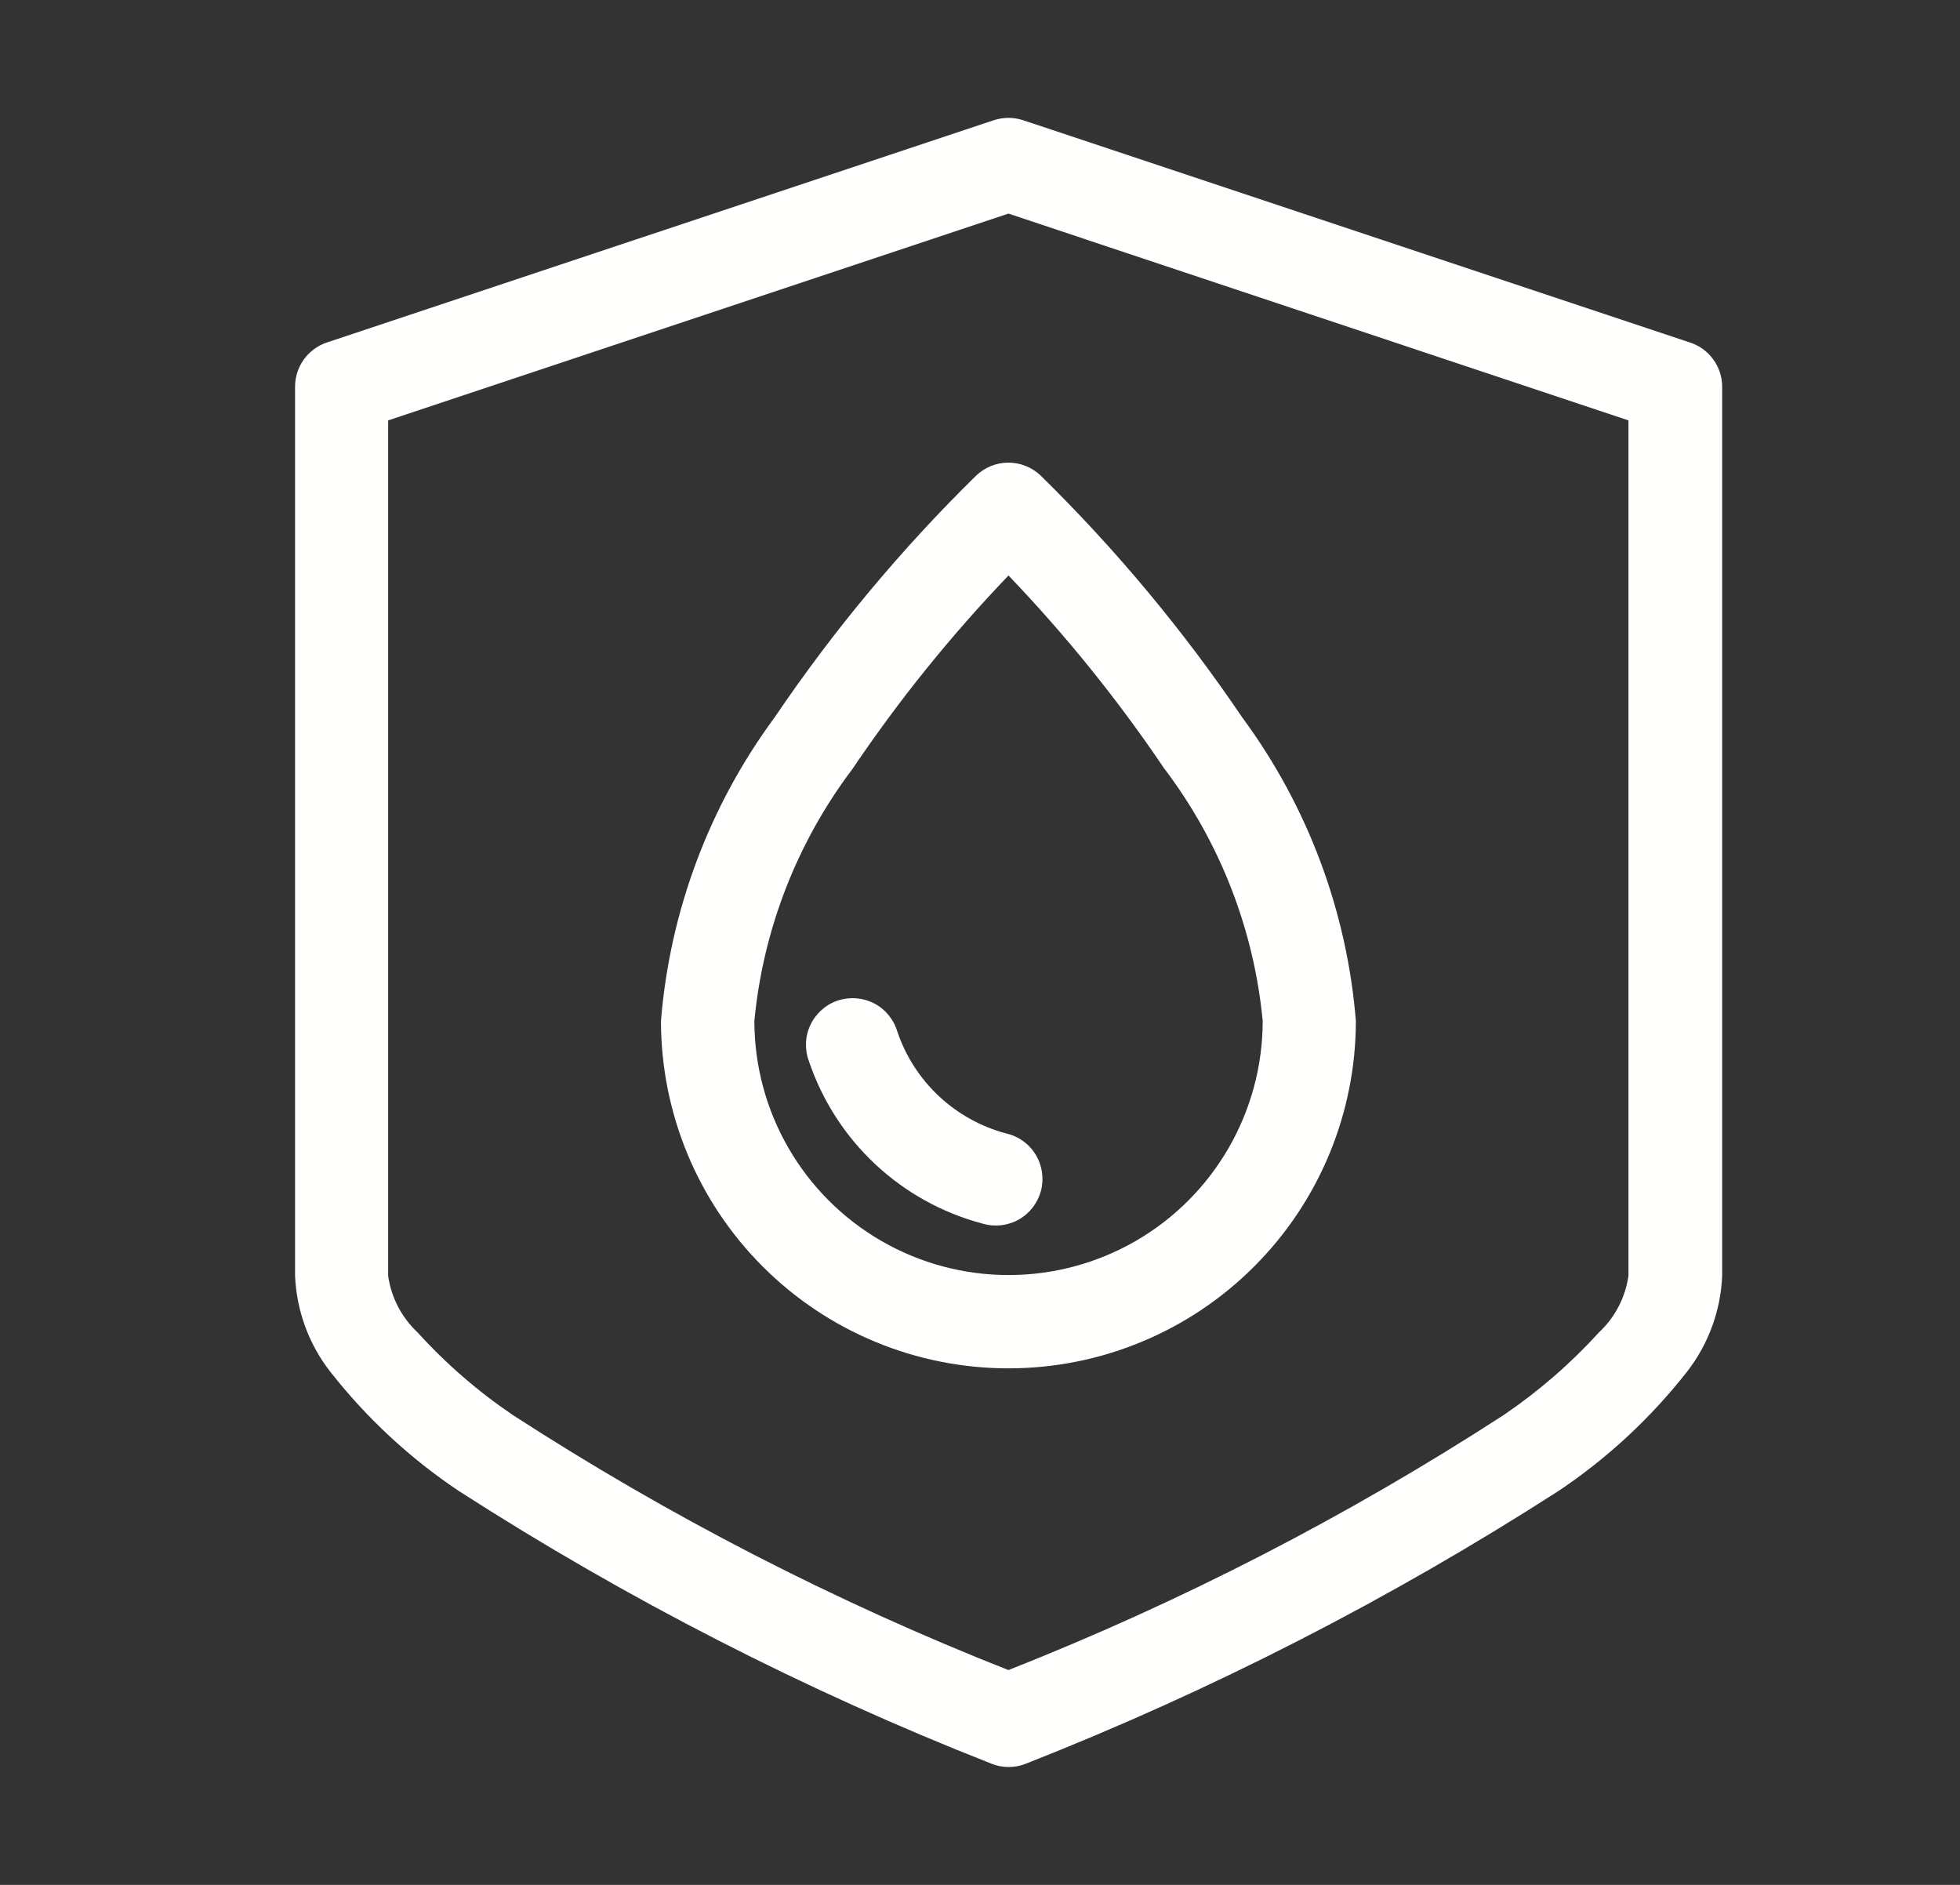 <svg width="26" height="25" viewBox="0 0 26 25" fill="none" xmlns="http://www.w3.org/2000/svg">
<rect x="0" y="0" width="26" height="25" fill="#333333" stroke="none"/>
<path fill-rule="evenodd" clip-rule="evenodd" d="M12.952 6.305C11.955 7.283 11.058 8.359 10.275 9.516C9.408 10.691 8.886 12.084 8.768 13.54C8.768 14.762 9.253 15.935 10.118 16.799C10.982 17.664 12.155 18.149 13.377 18.149C14.6 18.149 15.772 17.664 16.636 16.799C17.501 15.935 17.986 14.762 17.986 13.54C17.868 12.084 17.346 10.691 16.479 9.516C15.696 8.359 14.8 7.283 13.802 6.305C13.687 6.197 13.535 6.136 13.377 6.136C13.219 6.136 13.067 6.197 12.952 6.305H12.952ZM15.448 10.198V10.198C16.183 11.17 16.634 12.327 16.75 13.54C16.75 14.744 16.108 15.857 15.065 16.46C14.021 17.062 12.736 17.062 11.693 16.46C10.649 15.857 10.007 14.744 10.007 13.54C10.123 12.327 10.574 11.17 11.309 10.198C11.924 9.286 12.616 8.428 13.378 7.633C14.14 8.428 14.832 9.286 15.447 10.198L15.448 10.198Z" fill="#FFFFFE"/>
<path fill-rule="evenodd" clip-rule="evenodd" d="M11.903 13.681C11.855 13.52 11.744 13.385 11.595 13.308C11.445 13.231 11.271 13.218 11.112 13.271C10.953 13.325 10.823 13.441 10.751 13.593C10.679 13.744 10.672 13.919 10.731 14.076C11.089 15.136 11.955 15.945 13.037 16.23C13.197 16.277 13.37 16.257 13.515 16.175C13.661 16.092 13.766 15.955 13.809 15.793C13.851 15.631 13.826 15.459 13.739 15.316C13.653 15.173 13.512 15.071 13.349 15.034C12.67 14.854 12.127 14.346 11.903 13.681Z" fill="#FFFFFE"/>
<path fill-rule="evenodd" clip-rule="evenodd" d="M22.416 4.542L13.573 1.595C13.446 1.553 13.309 1.553 13.182 1.595L4.337 4.542C4.214 4.583 4.107 4.662 4.031 4.767C3.955 4.873 3.914 4.999 3.914 5.129V16.922C3.934 17.385 4.097 17.831 4.383 18.196C4.864 18.809 5.439 19.343 6.087 19.776C8.318 21.211 10.685 22.423 13.155 23.394C13.299 23.451 13.46 23.451 13.605 23.394C16.074 22.423 18.441 21.211 20.673 19.776C21.321 19.343 21.896 18.809 22.377 18.196C22.662 17.831 22.826 17.385 22.845 16.922V5.129C22.845 4.998 22.803 4.871 22.726 4.766C22.649 4.66 22.541 4.582 22.416 4.542ZM21.602 16.922C21.561 17.209 21.423 17.474 21.211 17.672C20.835 18.085 20.412 18.452 19.95 18.766C17.877 20.11 15.675 21.244 13.377 22.151C11.078 21.244 8.875 20.111 6.801 18.767C6.339 18.454 5.915 18.087 5.54 17.673C5.328 17.475 5.19 17.21 5.149 16.923V5.576L13.377 2.833L21.602 5.576L21.602 16.922Z" fill="#FFFFFE"/>
</svg>
